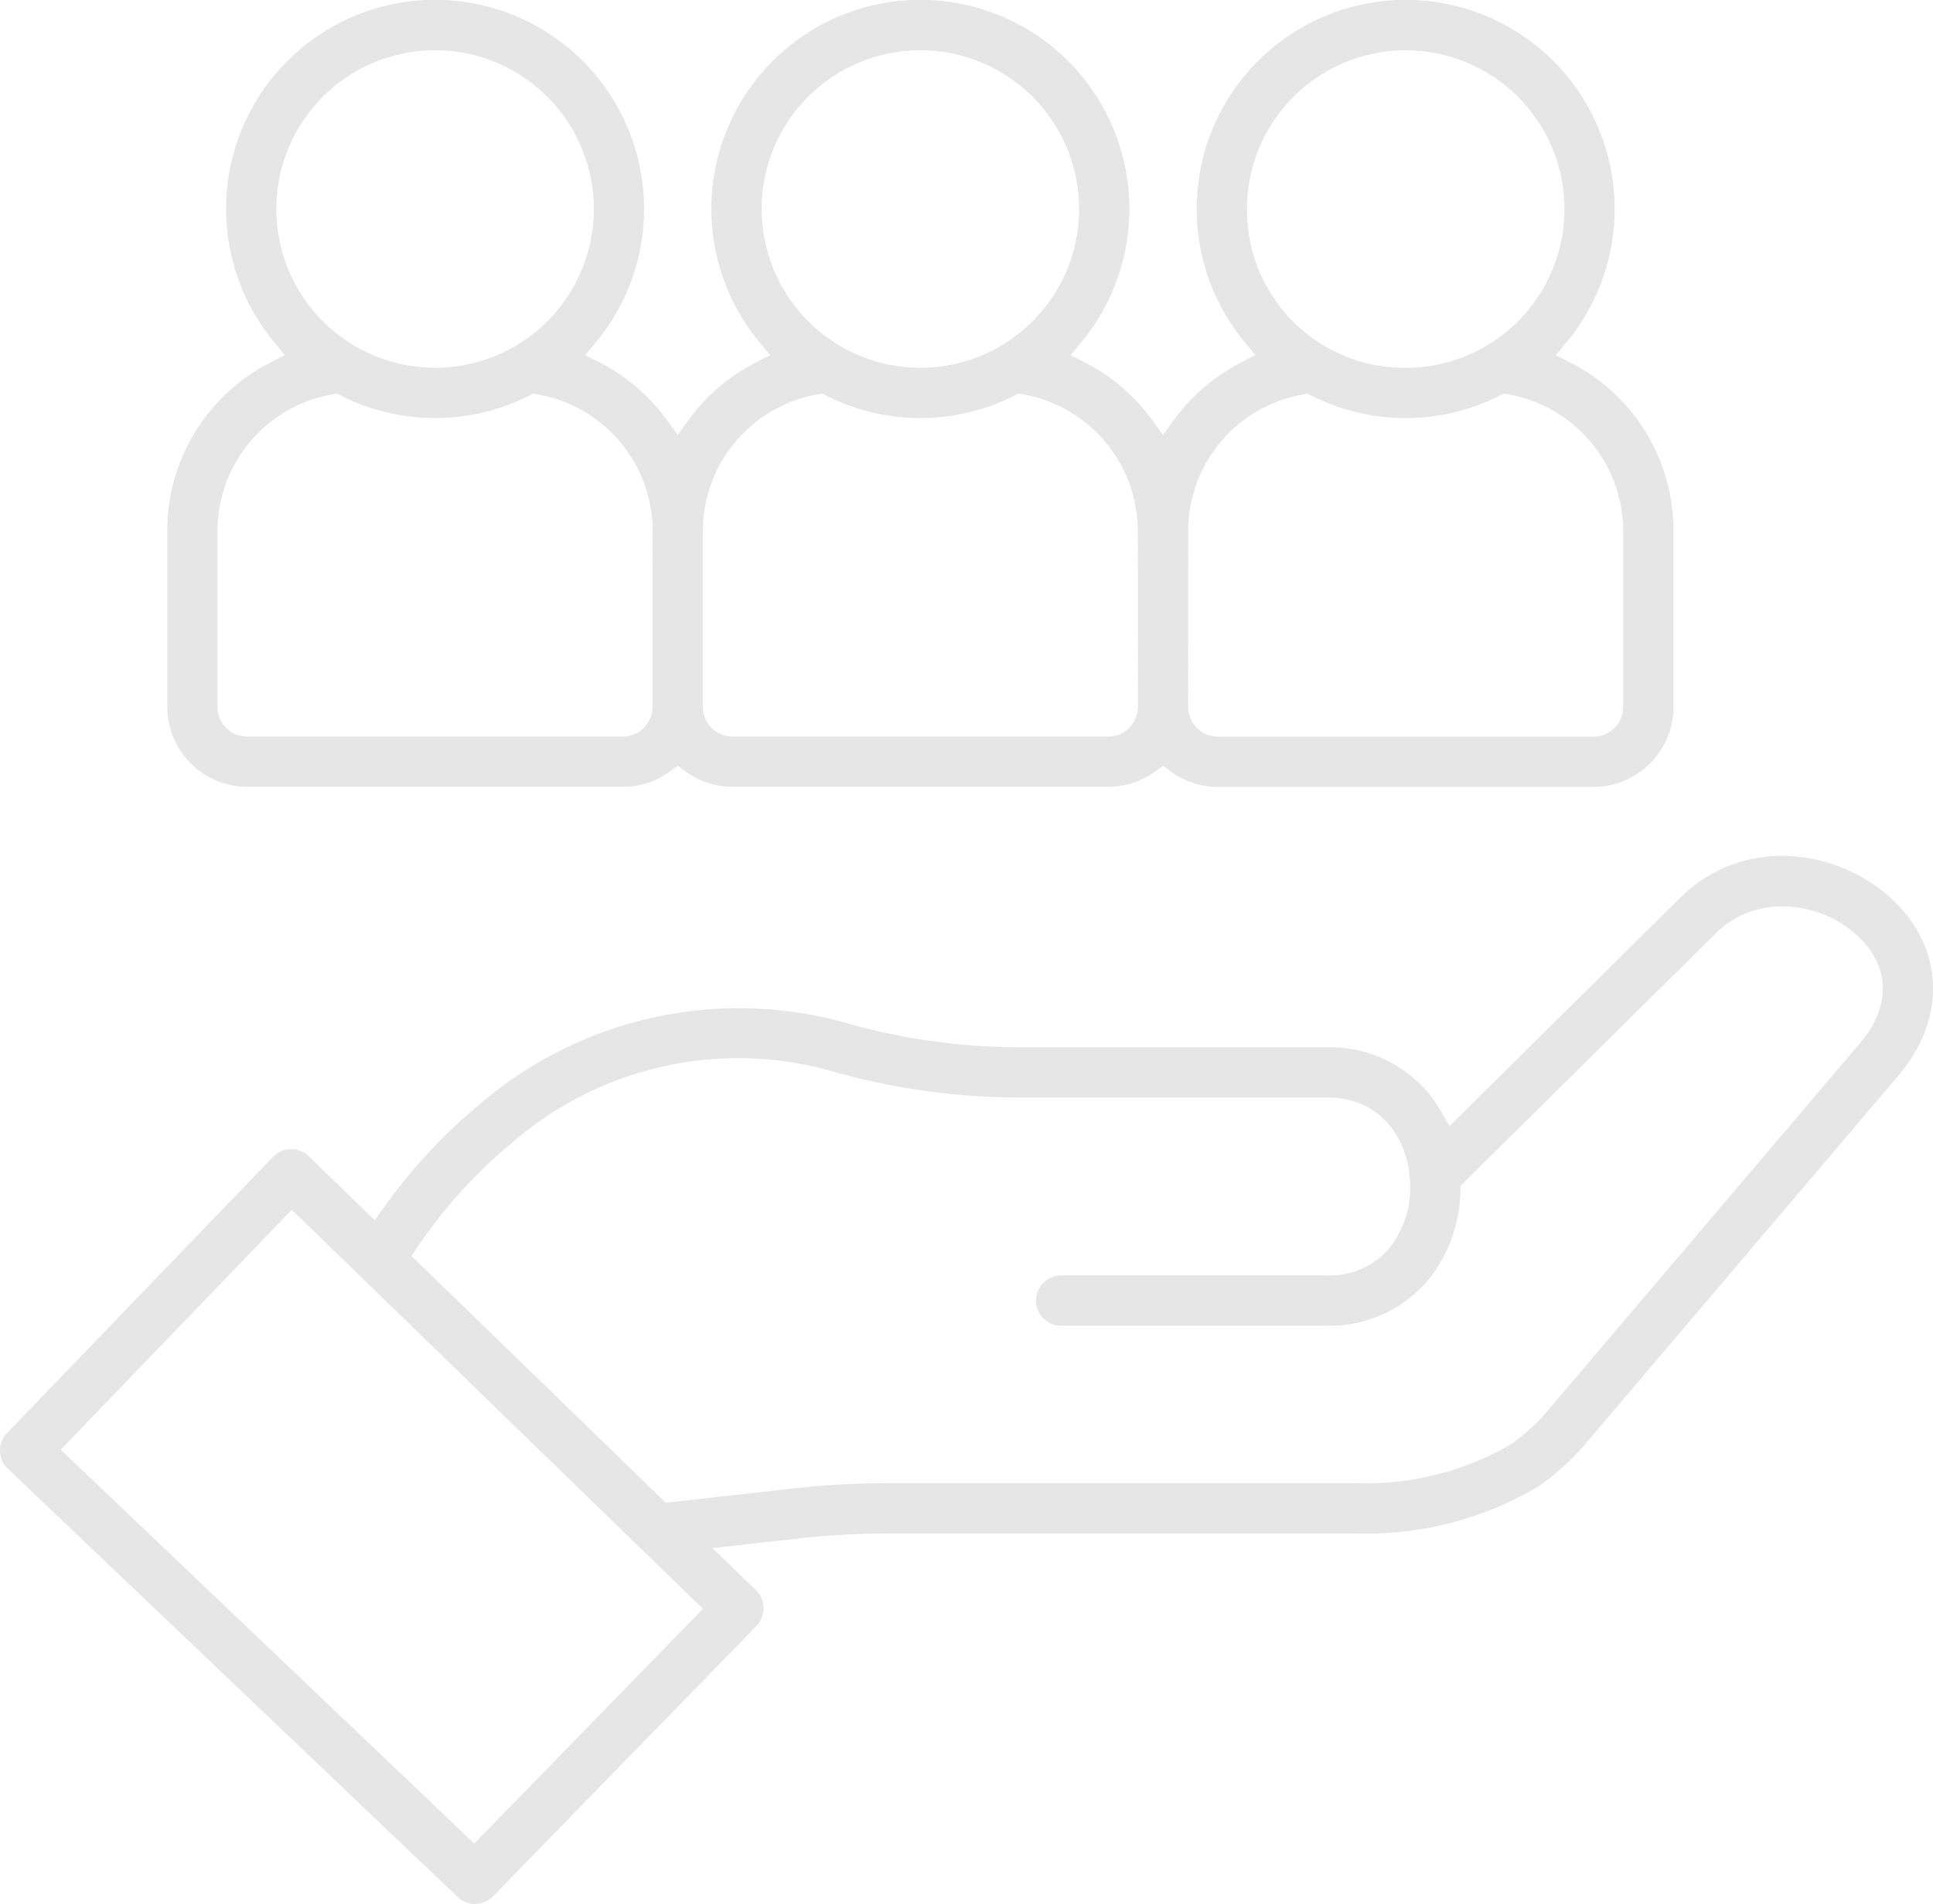<svg xmlns="http://www.w3.org/2000/svg" viewBox="0 0 132.631 130.613">
  <g id="Group_596" data-name="Group 596" transform="translate(-224.999 -84.369)" opacity="0.5">
    <path id="Path_1097" data-name="Path 1097" d="M333.8,347.77l21.464-25.251c3.331-3.918,3.132-8.8-.5-12.143h0a11.25,11.25,0,0,0-6.938-2.905,9.845,9.845,0,0,0-7.564,2.877l-15.806,15.64-.6-1.033a9.06,9.06,0,0,0-.918-1.31,8.79,8.79,0,0,0-6.871-3.061H295.139a43.852,43.852,0,0,1-11.69-1.554,27.272,27.272,0,0,0-25.441,5.385,37.367,37.367,0,0,0-6.673,7.163l-.622.874-4.523-4.39a1.736,1.736,0,0,0-2.461.041l-18.246,18.943a1.735,1.735,0,0,0-.482,1.234,1.713,1.713,0,0,0,.533,1.212L256.4,378.877a1.722,1.722,0,0,0,2.425-.045L276.9,360.288a1.738,1.738,0,0,0-.034-2.461l-2.974-2.885,5.542-.623a58.131,58.131,0,0,1,6.693-.388h31.851a23.022,23.022,0,0,0,12.57-3.219l.065-.044A16.739,16.739,0,0,0,333.8,347.77ZM257.54,375.205,229.169,348.19l15.851-16.457,28.21,27.375Zm71.135-27.395-.036.024a19.7,19.7,0,0,1-10.666,2.647H286.122a61.355,61.355,0,0,0-7.083.411l-8.356.937L253.236,334.9l.431-.639a33.808,33.808,0,0,1,6.521-7.173,23.652,23.652,0,0,1,22.34-4.733,47.3,47.3,0,0,0,12.611,1.679h20.934c3.906,0,5.684,3.163,5.684,6.1A6.659,6.659,0,0,1,320.3,334.4a5.375,5.375,0,0,1-4.31,1.838H297.767a1.725,1.725,0,0,0,0,3.449H315.99a8.907,8.907,0,0,0,6.939-3.055,9.977,9.977,0,0,0,2.273-6.172l.011-.368,17.485-17.3c2.844-2.844,7.267-2.154,9.732.119,2.272,2.1,2.349,4.852.206,7.373l-21.464,25.252A13.3,13.3,0,0,1,328.675,347.811Z" transform="translate(0 -164.372)" fill="#cdcdcd"/>
    <path id="Path_1098" data-name="Path 1098" d="M337.469,137.3a5.429,5.429,0,0,0,3.217,1.049h25.78a5.491,5.491,0,0,0,5.484-5.485V120.84a12.937,12.937,0,0,0-7.044-11.584l-1.023-.523.733-.885a14.339,14.339,0,1,0-22.081,0l.733.884-1.022.524a13.021,13.021,0,0,0-4.575,3.922l-.746,1.029-.745-1.029a12.984,12.984,0,0,0-4.574-3.921l-1.023-.523.734-.885a14.34,14.34,0,1,0-22.081,0l.733.884-1.022.523a12.983,12.983,0,0,0-4.574,3.921l-.746,1.029-.746-1.029a13.005,13.005,0,0,0-4.575-3.923l-1.022-.524.734-.884a14.339,14.339,0,1,0-22.08,0l.734.885-1.023.523a12.937,12.937,0,0,0-7.045,11.584v12.021a5.491,5.491,0,0,0,5.485,5.485h25.78a5.429,5.429,0,0,0,3.217-1.049l.543-.4.542.4a5.429,5.429,0,0,0,3.217,1.049h25.781a5.428,5.428,0,0,0,3.216-1.049l.542-.4Zm5.218-38.588a10.891,10.891,0,1,1,10.891,10.89A10.815,10.815,0,0,1,342.687,98.709Zm-4.035,22.131a9.529,9.529,0,0,1,7.894-9.419l.3-.052.273.138a14.286,14.286,0,0,0,12.913,0l.273-.138.3.052a9.531,9.531,0,0,1,7.894,9.419v12.022a2.038,2.038,0,0,1-2.036,2.036h-25.78a2.038,2.038,0,0,1-2.034-2.036ZM276.087,98.709a10.891,10.891,0,1,1,10.891,10.89A10.9,10.9,0,0,1,276.087,98.709ZM301.9,132.861a2.038,2.038,0,0,1-2.036,2.036h-25.78a2.038,2.038,0,0,1-2.036-2.036V120.84a9.531,9.531,0,0,1,7.9-9.419l.3-.052.273.138a14.283,14.283,0,0,0,12.912,0l.273-.138.3.052a9.531,9.531,0,0,1,7.9,9.419Zm7.483-34.152a10.891,10.891,0,1,1,10.891,10.89A10.9,10.9,0,0,1,309.387,98.709ZM335.2,132.861a2.037,2.037,0,0,1-2.034,2.036h-25.78a2.038,2.038,0,0,1-2.036-2.036V120.84a9.531,9.531,0,0,1,7.894-9.419l.3-.053.273.139a14.287,14.287,0,0,0,12.913,0l.273-.138.3.052a9.531,9.531,0,0,1,7.894,9.419Z" transform="translate(-32.127)" fill="#cdcdcd"/>
  </g>
</svg>

